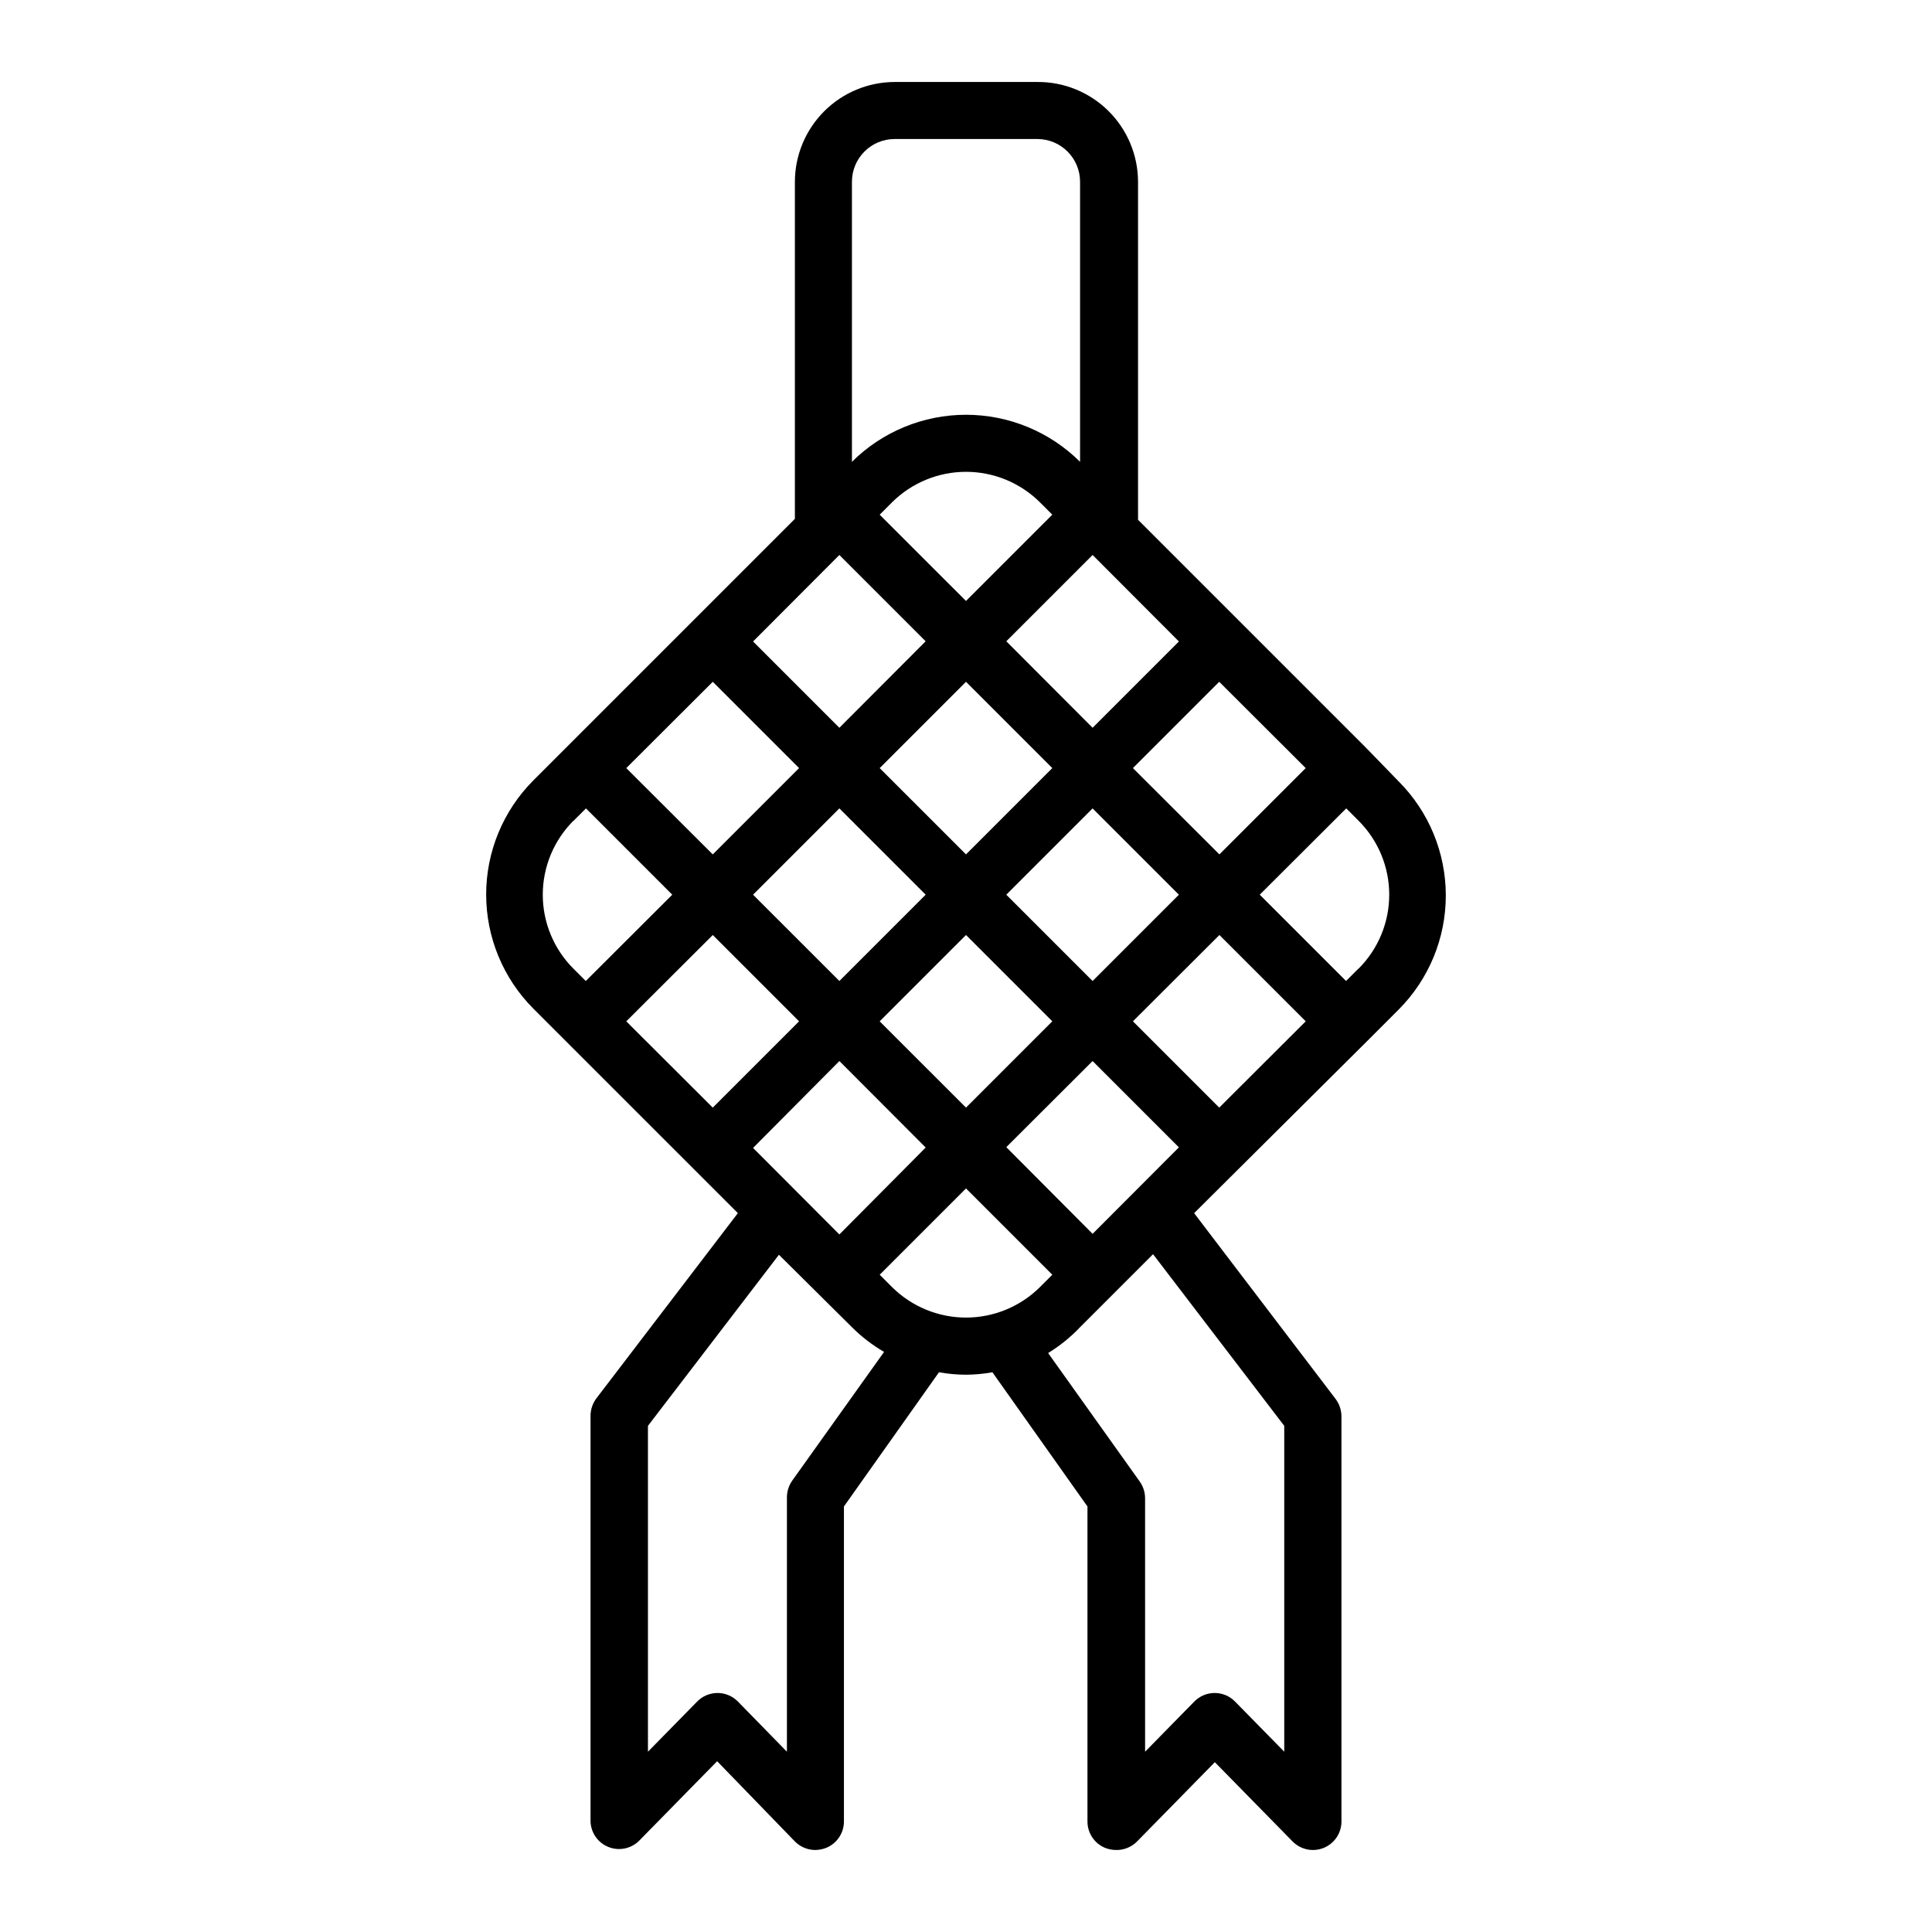<?xml version="1.0" encoding="UTF-8"?>
<!-- Uploaded to: SVG Repo, www.svgrepo.com, Generator: SVG Repo Mixer Tools -->
<svg fill="#000000" width="800px" height="800px" version="1.1" viewBox="144 144 512 512" xmlns="http://www.w3.org/2000/svg">
 <path d="m506.05 342.21-60.457-60.457v-89.578c-0.016-7.055-2.84-13.812-7.852-18.777-5.012-4.965-11.797-7.727-18.852-7.672h-37.785c-7.012 0.016-13.73 2.805-18.688 7.762s-7.75 11.68-7.762 18.688v89.328l-69.324 69.324c-8 8.023-12.492 18.895-12.492 30.227 0 11.332 4.492 22.203 12.492 30.23l54.211 54.207-37.484 49.07v0.004c-0.996 1.32-1.543 2.926-1.562 4.582v107.56c0.102 3.023 1.996 5.695 4.812 6.789 2.816 1.098 6.019 0.41 8.137-1.75l20.605-21.008 20.605 21.262c1.422 1.441 3.363 2.258 5.391 2.266 0.98-0.012 1.953-0.199 2.871-0.555 2.859-1.148 4.734-3.922 4.734-7.004v-83.48l25.191-35.57v0.004c2.363 0.426 4.754 0.645 7.156 0.652 2.348-0.016 4.691-0.234 7-0.652l25.191 35.57v83.477c-0.004 3.07 1.848 5.84 4.688 7.004 0.914 0.355 1.887 0.543 2.871 0.555 2.098 0.047 4.121-0.773 5.59-2.266l20.605-21.008 20.605 21.008h0.004c2.117 2.156 5.316 2.848 8.133 1.75 2.82-1.098 4.711-3.766 4.812-6.789v-107.66c-0.016-1.656-0.562-3.262-1.562-4.586l-37.48-49.223 45.594-45.34 8.613-8.613v-0.004c8-8.027 12.492-18.895 12.492-30.227 0-11.332-4.492-22.203-12.492-30.23zm-95.371 105.8 22.871-22.824 22.871 22.871-22.871 22.922zm-21.363-66.906-22.871 22.871-22.875-22.871 22.871-22.871zm-45.746-67.105 22.871-22.922 22.871 22.871-22.871 22.922zm33.555 33.555 22.875-22.875 22.871 22.871-22.871 22.875zm0-67.156 3.273-3.273v-0.004c5.211-5.176 12.258-8.082 19.602-8.082 7.34 0 14.387 2.906 19.598 8.082l3.273 3.273-22.871 22.871zm-44.234 44.285 22.871 22.871-22.871 22.871-22.922-22.871zm22.871 89.98-22.871 22.871-22.922-22.871 22.922-22.871zm10.68 56.477-22.871-22.926 22.875-23.027 22.871 22.922zm10.68-56.477 22.879-22.879 22.871 22.871-22.871 22.875zm33.555-33.555 22.871-22.871 22.871 22.871-22.871 22.871zm33.555-33.555 22.871-22.871 22.922 22.871-22.871 22.871zm12.191-33.555-22.871 22.871-22.871-22.922 22.871-22.871zm-86.652-121.82c0-6.258 5.074-11.336 11.336-11.336h37.785c6.262 0 11.336 5.078 11.336 11.336v74.211c-8.031-7.984-18.898-12.469-30.227-12.469s-22.195 4.484-30.23 12.469zm-73.758 169.33 3.273-3.273 22.871 22.871-22.918 22.875-3.277-3.277c-5.199-5.195-8.121-12.246-8.121-19.598 0-7.352 2.922-14.402 8.121-19.598zm57.938 174.87c-0.914 1.297-1.406 2.848-1.41 4.434v67.41l-12.996-13.301c-1.422-1.445-3.363-2.262-5.391-2.262s-3.973 0.816-5.391 2.262l-13.047 13.301-0.004-86.352 34.711-45.344 19.348 19.195c2.543 2.539 5.406 4.742 8.516 6.551zm26.449-51.289-3.273-3.273 22.875-22.871 22.871 22.871-3.273 3.273v0.004c-5.211 5.172-12.258 8.078-19.598 8.078-7.344 0-14.391-2.906-19.602-8.078zm103.94 36.777v86.355l-13.047-13.301c-1.422-1.445-3.363-2.262-5.391-2.262-2.027 0-3.973 0.816-5.391 2.262l-13.047 13.301-0.004-67.156c-0.004-1.59-0.496-3.137-1.41-4.434l-24.285-34.059c3.109-1.906 5.957-4.207 8.465-6.852l19.344-19.344zm-17.23-84.336-22.871-22.871 22.922-22.871 22.871 22.871zm36.879-36.828-3.273 3.273-22.871-22.871 22.922-22.871 3.273 3.273c5.199 5.195 8.121 12.246 8.121 19.598 0 7.352-2.922 14.402-8.121 19.598z"/>
</svg>